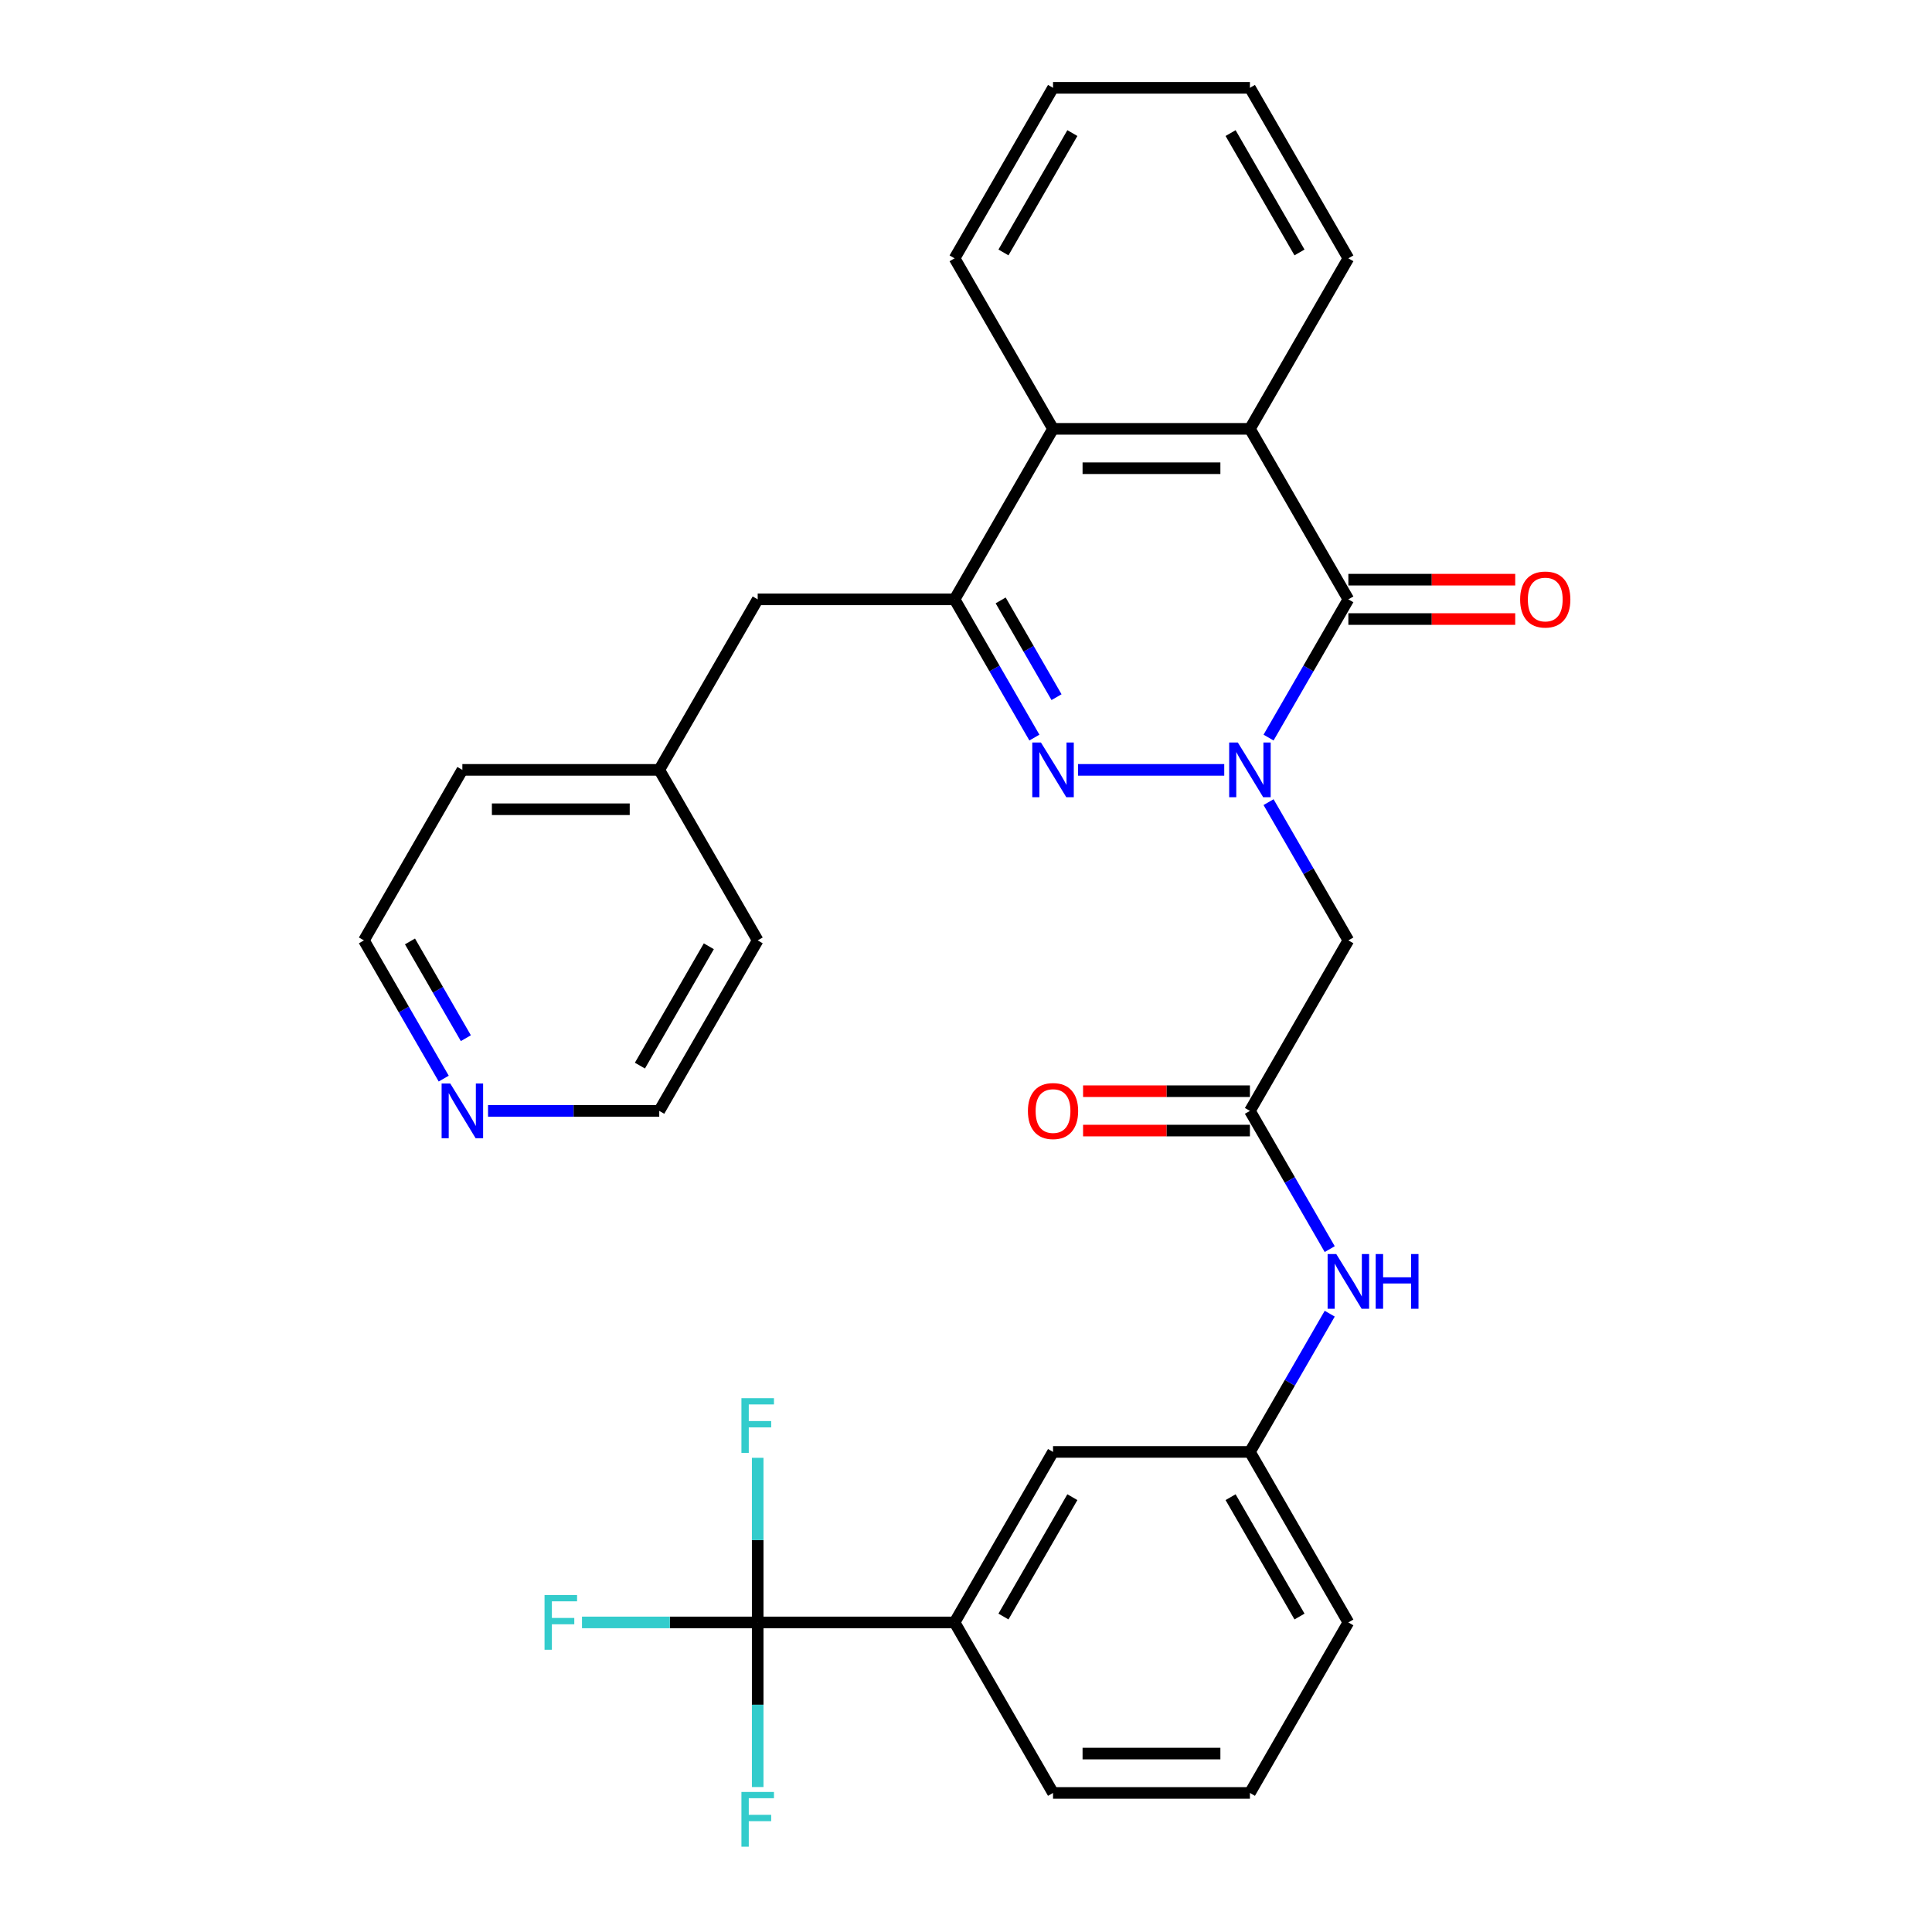 <?xml version='1.0' encoding='iso-8859-1'?>
<svg version='1.1' baseProfile='full'
              xmlns='http://www.w3.org/2000/svg'
                      xmlns:rdkit='http://www.rdkit.org/xml'
                      xmlns:xlink='http://www.w3.org/1999/xlink'
                  xml:space='preserve'
width='1000px' height='1000px' viewBox='0 0 1000 1000'>
<!-- END OF HEADER -->
<rect style='opacity:1.0;fill:#FFFFFF;stroke:none' width='1000' height='1000' x='0' y='0'> </rect>
<path class='bond-0' d='M 633.669,398.481 L 558.003,398.481' style='fill:none;fill-rule:evenodd;stroke:#0000FF;stroke-width:6px;stroke-linecap:butt;stroke-linejoin:miter;stroke-opacity:1' />
<path class='bond-1' d='M 656.603,381.774 L 677.258,345.999' style='fill:none;fill-rule:evenodd;stroke:#0000FF;stroke-width:6px;stroke-linecap:butt;stroke-linejoin:miter;stroke-opacity:1' />
<path class='bond-1' d='M 677.258,345.999 L 697.912,310.225' style='fill:none;fill-rule:evenodd;stroke:#000000;stroke-width:6px;stroke-linecap:butt;stroke-linejoin:miter;stroke-opacity:1' />
<path class='bond-4' d='M 656.603,415.189 L 677.258,450.964' style='fill:none;fill-rule:evenodd;stroke:#0000FF;stroke-width:6px;stroke-linecap:butt;stroke-linejoin:miter;stroke-opacity:1' />
<path class='bond-4' d='M 677.258,450.964 L 697.912,486.738' style='fill:none;fill-rule:evenodd;stroke:#000000;stroke-width:6px;stroke-linecap:butt;stroke-linejoin:miter;stroke-opacity:1' />
<path class='bond-2' d='M 535.401,381.774 L 514.746,345.999' style='fill:none;fill-rule:evenodd;stroke:#0000FF;stroke-width:6px;stroke-linecap:butt;stroke-linejoin:miter;stroke-opacity:1' />
<path class='bond-2' d='M 514.746,345.999 L 494.092,310.225' style='fill:none;fill-rule:evenodd;stroke:#000000;stroke-width:6px;stroke-linecap:butt;stroke-linejoin:miter;stroke-opacity:1' />
<path class='bond-2' d='M 546.856,360.85 L 532.398,335.808' style='fill:none;fill-rule:evenodd;stroke:#0000FF;stroke-width:6px;stroke-linecap:butt;stroke-linejoin:miter;stroke-opacity:1' />
<path class='bond-2' d='M 532.398,335.808 L 517.94,310.766' style='fill:none;fill-rule:evenodd;stroke:#000000;stroke-width:6px;stroke-linecap:butt;stroke-linejoin:miter;stroke-opacity:1' />
<path class='bond-3' d='M 697.912,310.225 L 646.957,221.968' style='fill:none;fill-rule:evenodd;stroke:#000000;stroke-width:6px;stroke-linecap:butt;stroke-linejoin:miter;stroke-opacity:1' />
<path class='bond-11' d='M 697.912,320.416 L 741.093,320.416' style='fill:none;fill-rule:evenodd;stroke:#000000;stroke-width:6px;stroke-linecap:butt;stroke-linejoin:miter;stroke-opacity:1' />
<path class='bond-11' d='M 741.093,320.416 L 784.275,320.416' style='fill:none;fill-rule:evenodd;stroke:#FF0000;stroke-width:6px;stroke-linecap:butt;stroke-linejoin:miter;stroke-opacity:1' />
<path class='bond-11' d='M 697.912,300.034 L 741.093,300.034' style='fill:none;fill-rule:evenodd;stroke:#000000;stroke-width:6px;stroke-linecap:butt;stroke-linejoin:miter;stroke-opacity:1' />
<path class='bond-11' d='M 741.093,300.034 L 784.275,300.034' style='fill:none;fill-rule:evenodd;stroke:#FF0000;stroke-width:6px;stroke-linecap:butt;stroke-linejoin:miter;stroke-opacity:1' />
<path class='bond-10' d='M 494.092,310.225 L 392.182,310.225' style='fill:none;fill-rule:evenodd;stroke:#000000;stroke-width:6px;stroke-linecap:butt;stroke-linejoin:miter;stroke-opacity:1' />
<path class='bond-31' d='M 494.092,310.225 L 545.047,221.968' style='fill:none;fill-rule:evenodd;stroke:#000000;stroke-width:6px;stroke-linecap:butt;stroke-linejoin:miter;stroke-opacity:1' />
<path class='bond-6' d='M 646.957,221.968 L 545.047,221.968' style='fill:none;fill-rule:evenodd;stroke:#000000;stroke-width:6px;stroke-linecap:butt;stroke-linejoin:miter;stroke-opacity:1' />
<path class='bond-6' d='M 631.671,242.35 L 560.334,242.35' style='fill:none;fill-rule:evenodd;stroke:#000000;stroke-width:6px;stroke-linecap:butt;stroke-linejoin:miter;stroke-opacity:1' />
<path class='bond-20' d='M 646.957,221.968 L 697.912,133.711' style='fill:none;fill-rule:evenodd;stroke:#000000;stroke-width:6px;stroke-linecap:butt;stroke-linejoin:miter;stroke-opacity:1' />
<path class='bond-7' d='M 697.912,486.738 L 646.957,574.995' style='fill:none;fill-rule:evenodd;stroke:#000000;stroke-width:6px;stroke-linecap:butt;stroke-linejoin:miter;stroke-opacity:1' />
<path class='bond-5' d='M 392.182,839.765 L 494.092,839.765' style='fill:none;fill-rule:evenodd;stroke:#000000;stroke-width:6px;stroke-linecap:butt;stroke-linejoin:miter;stroke-opacity:1' />
<path class='bond-16' d='M 392.182,839.765 L 346.711,839.765' style='fill:none;fill-rule:evenodd;stroke:#000000;stroke-width:6px;stroke-linecap:butt;stroke-linejoin:miter;stroke-opacity:1' />
<path class='bond-16' d='M 346.711,839.765 L 301.24,839.765' style='fill:none;fill-rule:evenodd;stroke:#33CCCC;stroke-width:6px;stroke-linecap:butt;stroke-linejoin:miter;stroke-opacity:1' />
<path class='bond-17' d='M 392.182,839.765 L 392.182,797.164' style='fill:none;fill-rule:evenodd;stroke:#000000;stroke-width:6px;stroke-linecap:butt;stroke-linejoin:miter;stroke-opacity:1' />
<path class='bond-17' d='M 392.182,797.164 L 392.182,754.563' style='fill:none;fill-rule:evenodd;stroke:#33CCCC;stroke-width:6px;stroke-linecap:butt;stroke-linejoin:miter;stroke-opacity:1' />
<path class='bond-18' d='M 392.182,839.765 L 392.182,882.366' style='fill:none;fill-rule:evenodd;stroke:#000000;stroke-width:6px;stroke-linecap:butt;stroke-linejoin:miter;stroke-opacity:1' />
<path class='bond-18' d='M 392.182,882.366 L 392.182,924.968' style='fill:none;fill-rule:evenodd;stroke:#33CCCC;stroke-width:6px;stroke-linecap:butt;stroke-linejoin:miter;stroke-opacity:1' />
<path class='bond-21' d='M 545.047,221.968 L 494.092,133.711' style='fill:none;fill-rule:evenodd;stroke:#000000;stroke-width:6px;stroke-linecap:butt;stroke-linejoin:miter;stroke-opacity:1' />
<path class='bond-9' d='M 646.957,574.995 L 667.612,610.769' style='fill:none;fill-rule:evenodd;stroke:#000000;stroke-width:6px;stroke-linecap:butt;stroke-linejoin:miter;stroke-opacity:1' />
<path class='bond-9' d='M 667.612,610.769 L 688.266,646.544' style='fill:none;fill-rule:evenodd;stroke:#0000FF;stroke-width:6px;stroke-linecap:butt;stroke-linejoin:miter;stroke-opacity:1' />
<path class='bond-14' d='M 646.957,564.804 L 603.776,564.804' style='fill:none;fill-rule:evenodd;stroke:#000000;stroke-width:6px;stroke-linecap:butt;stroke-linejoin:miter;stroke-opacity:1' />
<path class='bond-14' d='M 603.776,564.804 L 560.595,564.804' style='fill:none;fill-rule:evenodd;stroke:#FF0000;stroke-width:6px;stroke-linecap:butt;stroke-linejoin:miter;stroke-opacity:1' />
<path class='bond-14' d='M 646.957,585.186 L 603.776,585.186' style='fill:none;fill-rule:evenodd;stroke:#000000;stroke-width:6px;stroke-linecap:butt;stroke-linejoin:miter;stroke-opacity:1' />
<path class='bond-14' d='M 603.776,585.186 L 560.595,585.186' style='fill:none;fill-rule:evenodd;stroke:#FF0000;stroke-width:6px;stroke-linecap:butt;stroke-linejoin:miter;stroke-opacity:1' />
<path class='bond-8' d='M 494.092,839.765 L 545.047,751.508' style='fill:none;fill-rule:evenodd;stroke:#000000;stroke-width:6px;stroke-linecap:butt;stroke-linejoin:miter;stroke-opacity:1' />
<path class='bond-8' d='M 519.387,836.718 L 555.055,774.938' style='fill:none;fill-rule:evenodd;stroke:#000000;stroke-width:6px;stroke-linecap:butt;stroke-linejoin:miter;stroke-opacity:1' />
<path class='bond-34' d='M 494.092,839.765 L 545.047,928.022' style='fill:none;fill-rule:evenodd;stroke:#000000;stroke-width:6px;stroke-linecap:butt;stroke-linejoin:miter;stroke-opacity:1' />
<path class='bond-13' d='M 688.266,679.959 L 667.612,715.734' style='fill:none;fill-rule:evenodd;stroke:#0000FF;stroke-width:6px;stroke-linecap:butt;stroke-linejoin:miter;stroke-opacity:1' />
<path class='bond-13' d='M 667.612,715.734 L 646.957,751.508' style='fill:none;fill-rule:evenodd;stroke:#000000;stroke-width:6px;stroke-linecap:butt;stroke-linejoin:miter;stroke-opacity:1' />
<path class='bond-19' d='M 392.182,310.225 L 341.227,398.481' style='fill:none;fill-rule:evenodd;stroke:#000000;stroke-width:6px;stroke-linecap:butt;stroke-linejoin:miter;stroke-opacity:1' />
<path class='bond-12' d='M 545.047,751.508 L 646.957,751.508' style='fill:none;fill-rule:evenodd;stroke:#000000;stroke-width:6px;stroke-linecap:butt;stroke-linejoin:miter;stroke-opacity:1' />
<path class='bond-26' d='M 646.957,751.508 L 697.912,839.765' style='fill:none;fill-rule:evenodd;stroke:#000000;stroke-width:6px;stroke-linecap:butt;stroke-linejoin:miter;stroke-opacity:1' />
<path class='bond-26' d='M 636.949,774.938 L 672.618,836.718' style='fill:none;fill-rule:evenodd;stroke:#000000;stroke-width:6px;stroke-linecap:butt;stroke-linejoin:miter;stroke-opacity:1' />
<path class='bond-15' d='M 229.671,558.287 L 209.016,522.513' style='fill:none;fill-rule:evenodd;stroke:#0000FF;stroke-width:6px;stroke-linecap:butt;stroke-linejoin:miter;stroke-opacity:1' />
<path class='bond-15' d='M 209.016,522.513 L 188.362,486.738' style='fill:none;fill-rule:evenodd;stroke:#000000;stroke-width:6px;stroke-linecap:butt;stroke-linejoin:miter;stroke-opacity:1' />
<path class='bond-15' d='M 241.126,537.364 L 226.668,512.322' style='fill:none;fill-rule:evenodd;stroke:#0000FF;stroke-width:6px;stroke-linecap:butt;stroke-linejoin:miter;stroke-opacity:1' />
<path class='bond-15' d='M 226.668,512.322 L 212.209,487.28' style='fill:none;fill-rule:evenodd;stroke:#000000;stroke-width:6px;stroke-linecap:butt;stroke-linejoin:miter;stroke-opacity:1' />
<path class='bond-33' d='M 252.605,574.995 L 296.916,574.995' style='fill:none;fill-rule:evenodd;stroke:#0000FF;stroke-width:6px;stroke-linecap:butt;stroke-linejoin:miter;stroke-opacity:1' />
<path class='bond-33' d='M 296.916,574.995 L 341.227,574.995' style='fill:none;fill-rule:evenodd;stroke:#000000;stroke-width:6px;stroke-linecap:butt;stroke-linejoin:miter;stroke-opacity:1' />
<path class='bond-27' d='M 341.227,398.481 L 392.182,486.738' style='fill:none;fill-rule:evenodd;stroke:#000000;stroke-width:6px;stroke-linecap:butt;stroke-linejoin:miter;stroke-opacity:1' />
<path class='bond-28' d='M 341.227,398.481 L 239.317,398.481' style='fill:none;fill-rule:evenodd;stroke:#000000;stroke-width:6px;stroke-linecap:butt;stroke-linejoin:miter;stroke-opacity:1' />
<path class='bond-28' d='M 325.94,418.864 L 254.603,418.864' style='fill:none;fill-rule:evenodd;stroke:#000000;stroke-width:6px;stroke-linecap:butt;stroke-linejoin:miter;stroke-opacity:1' />
<path class='bond-29' d='M 697.912,133.711 L 646.957,45.455' style='fill:none;fill-rule:evenodd;stroke:#000000;stroke-width:6px;stroke-linecap:butt;stroke-linejoin:miter;stroke-opacity:1' />
<path class='bond-29' d='M 672.618,130.664 L 636.949,68.884' style='fill:none;fill-rule:evenodd;stroke:#000000;stroke-width:6px;stroke-linecap:butt;stroke-linejoin:miter;stroke-opacity:1' />
<path class='bond-32' d='M 494.092,133.711 L 545.047,45.455' style='fill:none;fill-rule:evenodd;stroke:#000000;stroke-width:6px;stroke-linecap:butt;stroke-linejoin:miter;stroke-opacity:1' />
<path class='bond-32' d='M 519.387,130.664 L 555.055,68.884' style='fill:none;fill-rule:evenodd;stroke:#000000;stroke-width:6px;stroke-linecap:butt;stroke-linejoin:miter;stroke-opacity:1' />
<path class='bond-22' d='M 545.047,928.022 L 646.957,928.022' style='fill:none;fill-rule:evenodd;stroke:#000000;stroke-width:6px;stroke-linecap:butt;stroke-linejoin:miter;stroke-opacity:1' />
<path class='bond-22' d='M 560.334,907.64 L 631.671,907.64' style='fill:none;fill-rule:evenodd;stroke:#000000;stroke-width:6px;stroke-linecap:butt;stroke-linejoin:miter;stroke-opacity:1' />
<path class='bond-23' d='M 646.957,928.022 L 697.912,839.765' style='fill:none;fill-rule:evenodd;stroke:#000000;stroke-width:6px;stroke-linecap:butt;stroke-linejoin:miter;stroke-opacity:1' />
<path class='bond-24' d='M 188.362,486.738 L 239.317,398.481' style='fill:none;fill-rule:evenodd;stroke:#000000;stroke-width:6px;stroke-linecap:butt;stroke-linejoin:miter;stroke-opacity:1' />
<path class='bond-25' d='M 341.227,574.995 L 392.182,486.738' style='fill:none;fill-rule:evenodd;stroke:#000000;stroke-width:6px;stroke-linecap:butt;stroke-linejoin:miter;stroke-opacity:1' />
<path class='bond-25' d='M 331.219,551.565 L 366.887,489.786' style='fill:none;fill-rule:evenodd;stroke:#000000;stroke-width:6px;stroke-linecap:butt;stroke-linejoin:miter;stroke-opacity:1' />
<path class='bond-30' d='M 646.957,45.455 L 545.047,45.455' style='fill:none;fill-rule:evenodd;stroke:#000000;stroke-width:6px;stroke-linecap:butt;stroke-linejoin:miter;stroke-opacity:1' />
<path  class='atom-0' d='M 640.697 384.321
L 649.977 399.321
Q 650.897 400.801, 652.377 403.481
Q 653.857 406.161, 653.937 406.321
L 653.937 384.321
L 657.697 384.321
L 657.697 412.641
L 653.817 412.641
L 643.857 396.241
Q 642.697 394.321, 641.457 392.121
Q 640.257 389.921, 639.897 389.241
L 639.897 412.641
L 636.217 412.641
L 636.217 384.321
L 640.697 384.321
' fill='#0000FF'/>
<path  class='atom-1' d='M 538.787 384.321
L 548.067 399.321
Q 548.987 400.801, 550.467 403.481
Q 551.947 406.161, 552.027 406.321
L 552.027 384.321
L 555.787 384.321
L 555.787 412.641
L 551.907 412.641
L 541.947 396.241
Q 540.787 394.321, 539.547 392.121
Q 538.347 389.921, 537.987 389.241
L 537.987 412.641
L 534.307 412.641
L 534.307 384.321
L 538.787 384.321
' fill='#0000FF'/>
<path  class='atom-10' d='M 691.652 649.092
L 700.932 664.092
Q 701.852 665.572, 703.332 668.252
Q 704.812 670.932, 704.892 671.092
L 704.892 649.092
L 708.652 649.092
L 708.652 677.412
L 704.772 677.412
L 694.812 661.012
Q 693.652 659.092, 692.412 656.892
Q 691.212 654.692, 690.852 654.012
L 690.852 677.412
L 687.172 677.412
L 687.172 649.092
L 691.652 649.092
' fill='#0000FF'/>
<path  class='atom-10' d='M 712.052 649.092
L 715.892 649.092
L 715.892 661.132
L 730.372 661.132
L 730.372 649.092
L 734.212 649.092
L 734.212 677.412
L 730.372 677.412
L 730.372 664.332
L 715.892 664.332
L 715.892 677.412
L 712.052 677.412
L 712.052 649.092
' fill='#0000FF'/>
<path  class='atom-12' d='M 786.822 310.305
Q 786.822 303.505, 790.182 299.705
Q 793.542 295.905, 799.822 295.905
Q 806.102 295.905, 809.462 299.705
Q 812.822 303.505, 812.822 310.305
Q 812.822 317.185, 809.422 321.105
Q 806.022 324.985, 799.822 324.985
Q 793.582 324.985, 790.182 321.105
Q 786.822 317.225, 786.822 310.305
M 799.822 321.785
Q 804.142 321.785, 806.462 318.905
Q 808.822 315.985, 808.822 310.305
Q 808.822 304.745, 806.462 301.945
Q 804.142 299.105, 799.822 299.105
Q 795.502 299.105, 793.142 301.905
Q 790.822 304.705, 790.822 310.305
Q 790.822 316.025, 793.142 318.905
Q 795.502 321.785, 799.822 321.785
' fill='#FF0000'/>
<path  class='atom-15' d='M 532.047 575.075
Q 532.047 568.275, 535.407 564.475
Q 538.767 560.675, 545.047 560.675
Q 551.327 560.675, 554.687 564.475
Q 558.047 568.275, 558.047 575.075
Q 558.047 581.955, 554.647 585.875
Q 551.247 589.755, 545.047 589.755
Q 538.807 589.755, 535.407 585.875
Q 532.047 581.995, 532.047 575.075
M 545.047 586.555
Q 549.367 586.555, 551.687 583.675
Q 554.047 580.755, 554.047 575.075
Q 554.047 569.515, 551.687 566.715
Q 549.367 563.875, 545.047 563.875
Q 540.727 563.875, 538.367 566.675
Q 536.047 569.475, 536.047 575.075
Q 536.047 580.795, 538.367 583.675
Q 540.727 586.555, 545.047 586.555
' fill='#FF0000'/>
<path  class='atom-16' d='M 233.057 560.835
L 242.337 575.835
Q 243.257 577.315, 244.737 579.995
Q 246.217 582.675, 246.297 582.835
L 246.297 560.835
L 250.057 560.835
L 250.057 589.155
L 246.177 589.155
L 236.217 572.755
Q 235.057 570.835, 233.817 568.635
Q 232.617 566.435, 232.257 565.755
L 232.257 589.155
L 228.577 589.155
L 228.577 560.835
L 233.057 560.835
' fill='#0000FF'/>
<path  class='atom-17' d='M 281.852 825.605
L 298.692 825.605
L 298.692 828.845
L 285.652 828.845
L 285.652 837.445
L 297.252 837.445
L 297.252 840.725
L 285.652 840.725
L 285.652 853.925
L 281.852 853.925
L 281.852 825.605
' fill='#33CCCC'/>
<path  class='atom-18' d='M 383.762 723.695
L 400.602 723.695
L 400.602 726.935
L 387.562 726.935
L 387.562 735.535
L 399.162 735.535
L 399.162 738.815
L 387.562 738.815
L 387.562 752.015
L 383.762 752.015
L 383.762 723.695
' fill='#33CCCC'/>
<path  class='atom-19' d='M 383.762 927.515
L 400.602 927.515
L 400.602 930.755
L 387.562 930.755
L 387.562 939.355
L 399.162 939.355
L 399.162 942.635
L 387.562 942.635
L 387.562 955.835
L 383.762 955.835
L 383.762 927.515
' fill='#33CCCC'/>
</svg>

